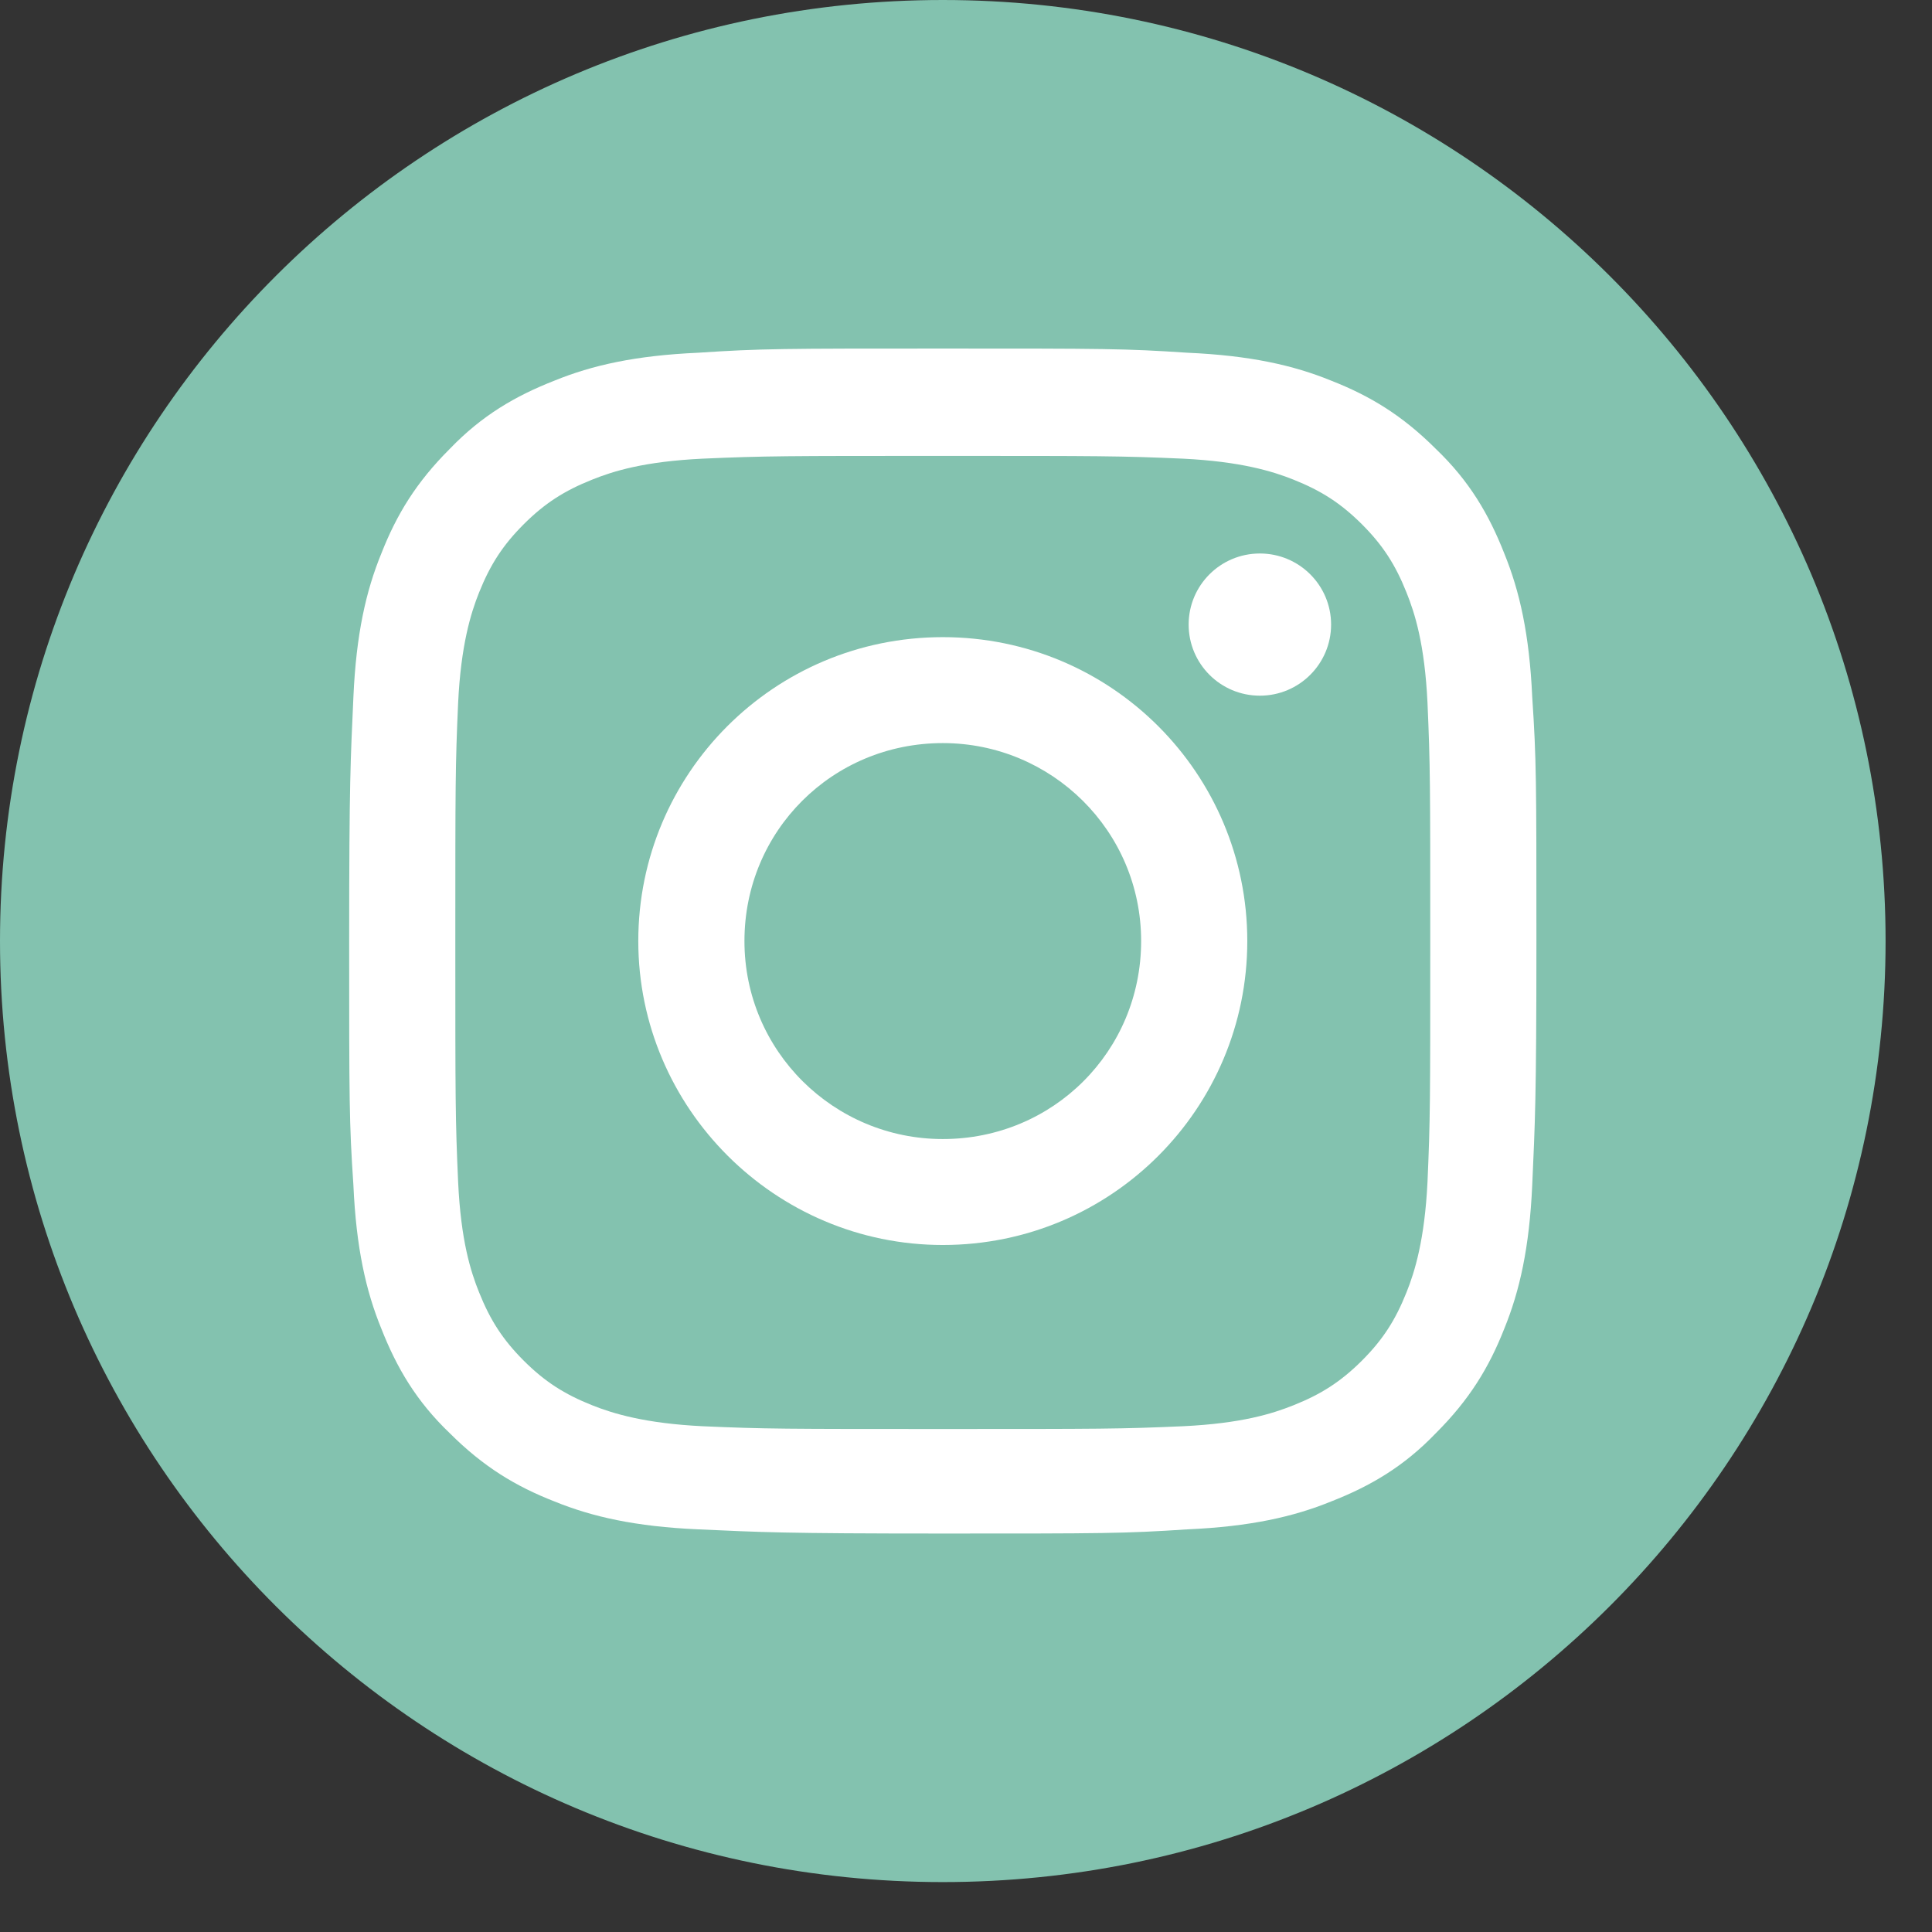 <svg width="37" height="37" viewBox="0 0 37 37" fill="none" xmlns="http://www.w3.org/2000/svg">
<rect x="0" y="0" width="37" height="37" fill="#333333" stroke="none"/>
<path d="M18.056 36.044C28.028 36.044 36.111 27.976 36.111 18.022C36.111 8.069 28.028 0 18.056 0C8.084 0 0 8.069 0 18.022C0 27.976 8.084 36.044 18.056 36.044Z" fill="#83C2AF"/>
<path d="M18.056 8.731C21.078 8.731 21.453 8.731 22.657 8.784C23.753 8.838 24.369 9.024 24.77 9.185C25.305 9.398 25.679 9.639 26.081 10.039C26.482 10.44 26.723 10.813 26.936 11.347C27.097 11.748 27.284 12.335 27.338 13.457C27.391 14.658 27.391 15.005 27.391 18.049C27.391 21.093 27.391 21.44 27.338 22.641C27.284 23.736 27.097 24.35 26.936 24.75C26.723 25.284 26.482 25.658 26.081 26.059C25.679 26.459 25.305 26.7 24.77 26.913C24.369 27.073 23.78 27.26 22.657 27.314C21.453 27.367 21.105 27.367 18.056 27.367C15.033 27.367 14.659 27.367 13.455 27.314C12.358 27.26 11.743 27.073 11.342 26.913C10.807 26.7 10.432 26.459 10.031 26.059C9.63 25.658 9.389 25.284 9.175 24.75C9.014 24.35 8.827 23.762 8.774 22.641C8.72 21.44 8.72 21.093 8.72 18.049C8.72 15.005 8.72 14.658 8.774 13.457C8.827 12.362 9.014 11.748 9.175 11.347C9.389 10.813 9.63 10.44 10.031 10.039C10.432 9.639 10.807 9.398 11.342 9.185C11.743 9.024 12.331 8.838 13.455 8.784C14.659 8.731 15.033 8.731 18.056 8.731ZM18.056 6.675C14.98 6.675 14.578 6.675 13.375 6.755C12.171 6.808 11.342 6.995 10.62 7.289C9.87 7.583 9.229 7.956 8.613 8.597C7.971 9.238 7.597 9.852 7.303 10.6C7.008 11.321 6.821 12.148 6.768 13.35C6.714 14.551 6.687 14.952 6.687 18.022C6.687 21.093 6.687 21.493 6.768 22.695C6.821 23.896 7.008 24.724 7.303 25.445C7.597 26.192 7.971 26.833 8.613 27.447C9.255 28.088 9.87 28.462 10.62 28.755C11.342 29.049 12.171 29.236 13.375 29.289C14.578 29.343 14.98 29.369 18.056 29.369C21.132 29.369 21.533 29.369 22.737 29.289C23.941 29.236 24.77 29.049 25.492 28.755C26.241 28.462 26.883 28.088 27.498 27.447C28.14 26.806 28.515 26.192 28.809 25.445C29.103 24.724 29.29 23.896 29.344 22.695C29.397 21.493 29.424 21.093 29.424 18.022C29.424 14.952 29.424 14.551 29.344 13.35C29.29 12.148 29.103 11.321 28.809 10.6C28.515 9.852 28.14 9.211 27.498 8.597C26.856 7.956 26.241 7.583 25.492 7.289C24.77 6.995 23.941 6.808 22.737 6.755C21.533 6.675 21.159 6.675 18.056 6.675Z" fill="white"/>
<path d="M18.056 12.202C14.819 12.202 12.224 14.818 12.224 18.022C12.224 21.226 14.846 23.843 18.056 23.843C21.292 23.843 23.887 21.226 23.887 18.022C23.887 14.818 21.292 12.202 18.056 12.202ZM18.056 21.814C15.969 21.814 14.257 20.131 14.257 18.022C14.257 15.913 15.943 14.231 18.056 14.231C20.142 14.231 21.854 15.913 21.854 18.022C21.854 20.131 20.169 21.814 18.056 21.814Z" fill="white"/>
<path d="M24.128 13.323C24.881 13.323 25.492 12.713 25.492 11.961C25.492 11.209 24.881 10.6 24.128 10.6C23.374 10.6 22.764 11.209 22.764 11.961C22.764 12.713 23.374 13.323 24.128 13.323Z" fill="white"/>
</svg>
